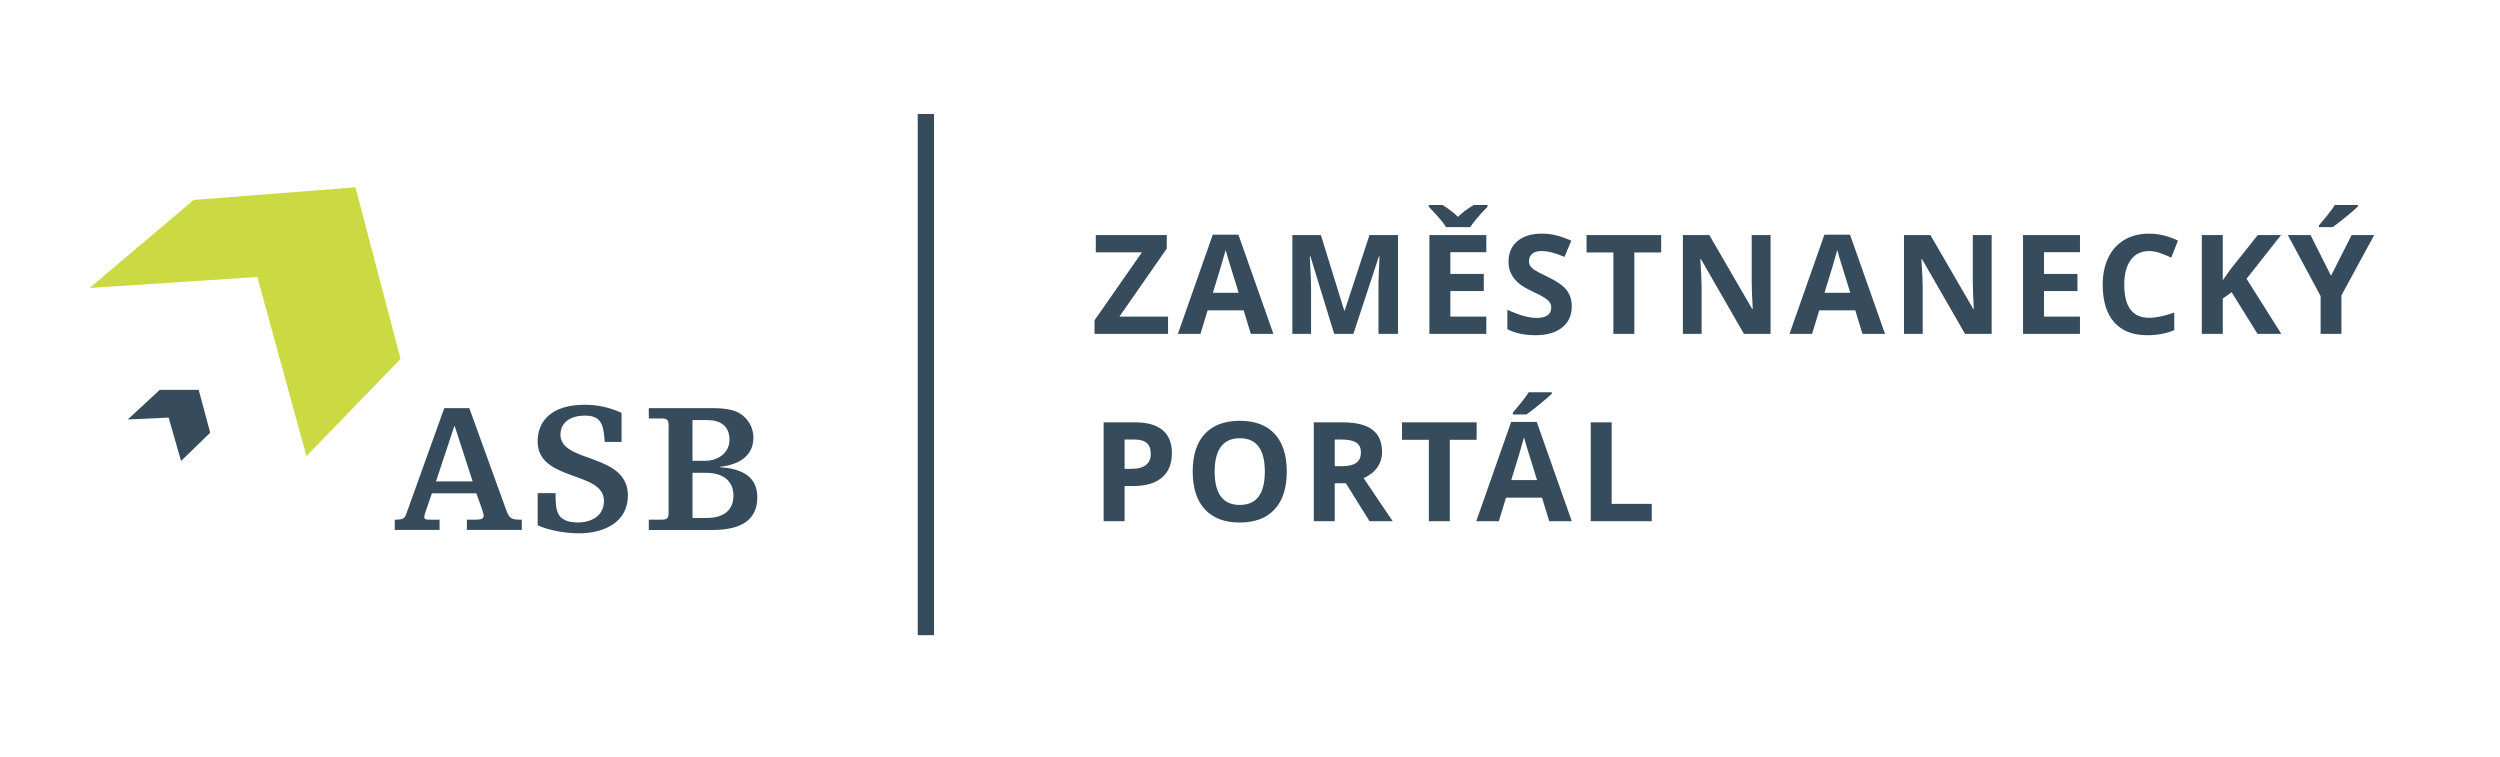<svg width="307" height="93" viewBox="0 0 307 93" fill="none" xmlns="http://www.w3.org/2000/svg">
<path d="M143.438 41H134.407V39.331L140.226 30.989H134.564V28.864H143.28V30.524L137.47 38.875H143.438V41ZM153.601 41L152.721 38.111H148.297L147.417 41H144.645L148.928 28.814H152.074L156.374 41H153.601ZM152.107 35.953C151.294 33.336 150.836 31.855 150.733 31.512C150.631 31.169 150.558 30.898 150.513 30.699C150.331 31.407 149.808 33.158 148.945 35.953H152.107ZM163.839 41L160.917 31.479H160.843C160.948 33.416 161 34.708 161 35.355V41H158.701V28.864H162.204L165.076 38.145H165.126L168.172 28.864H171.675V41H169.276V35.256C169.276 34.985 169.28 34.672 169.289 34.318C169.297 33.964 169.334 33.023 169.401 31.496H169.326L166.197 41H163.839ZM182.519 41H175.53V28.864H182.519V30.973H178.103V33.637H182.212V35.746H178.103V38.875H182.519V41ZM182.669 25.17V25.395C182.204 25.859 181.776 26.323 181.386 26.785C180.996 27.247 180.715 27.616 180.544 27.893H177.58C177.42 27.633 177.19 27.322 176.891 26.959C176.592 26.597 176.114 26.075 175.455 25.395V25.17H177.14C177.954 25.685 178.587 26.172 179.041 26.631C179.506 26.15 180.153 25.663 180.983 25.17H182.669ZM193.014 37.63C193.014 38.726 192.62 39.589 191.832 40.22C191.043 40.851 189.946 41.166 188.54 41.166C187.245 41.166 186.1 40.922 185.104 40.435V38.045C185.923 38.41 186.616 38.667 187.183 38.817C187.75 38.966 188.269 39.041 188.74 39.041C189.304 39.041 189.737 38.933 190.039 38.717C190.34 38.502 190.491 38.181 190.491 37.754C190.491 37.516 190.425 37.305 190.292 37.119C190.159 36.934 189.964 36.755 189.707 36.584C189.449 36.412 188.925 36.139 188.134 35.762C187.392 35.414 186.836 35.079 186.465 34.758C186.094 34.437 185.798 34.063 185.577 33.637C185.356 33.211 185.245 32.713 185.245 32.143C185.245 31.07 185.609 30.226 186.336 29.611C187.064 28.997 188.07 28.69 189.354 28.69C189.985 28.69 190.586 28.765 191.159 28.914C191.732 29.064 192.331 29.274 192.956 29.545L192.126 31.545C191.479 31.28 190.943 31.094 190.52 30.989C190.097 30.884 189.68 30.831 189.271 30.831C188.784 30.831 188.41 30.945 188.15 31.172C187.89 31.399 187.76 31.695 187.76 32.06C187.76 32.287 187.813 32.485 187.918 32.654C188.023 32.822 188.19 32.986 188.42 33.143C188.65 33.301 189.193 33.585 190.051 33.994C191.186 34.536 191.963 35.08 192.384 35.625C192.804 36.17 193.014 36.839 193.014 37.63ZM200.696 41H198.123V31.006H194.827V28.864H203.991V31.006H200.696V41ZM217.425 41H214.154L208.875 31.819H208.8C208.906 33.441 208.958 34.597 208.958 35.289V41H206.659V28.864H209.904L215.175 37.954H215.234C215.151 36.377 215.109 35.261 215.109 34.608V28.864H217.425V41ZM228.709 41L227.829 38.111H223.405L222.525 41H219.752L224.036 28.814H227.182L231.481 41H228.709ZM227.215 35.953C226.401 33.336 225.943 31.855 225.841 31.512C225.739 31.169 225.665 30.898 225.621 30.699C225.438 31.407 224.915 33.158 224.052 35.953H227.215ZM244.575 41H241.304L236.025 31.819H235.95C236.055 33.441 236.108 34.597 236.108 35.289V41H233.809V28.864H237.054L242.325 37.954H242.383C242.3 36.377 242.259 35.261 242.259 34.608V28.864H244.575V41ZM255.419 41H248.429V28.864H255.419V30.973H251.003V33.637H255.112V35.746H251.003V38.875H255.419V41ZM263.905 30.831C262.937 30.831 262.187 31.195 261.656 31.923C261.125 32.651 260.859 33.665 260.859 34.965C260.859 37.671 261.874 39.024 263.905 39.024C264.757 39.024 265.79 38.811 267.001 38.385V40.544C266.005 40.959 264.893 41.166 263.665 41.166C261.899 41.166 260.549 40.631 259.614 39.56C258.679 38.489 258.211 36.952 258.211 34.949C258.211 33.687 258.441 32.582 258.9 31.633C259.359 30.683 260.019 29.956 260.88 29.45C261.74 28.943 262.749 28.69 263.905 28.69C265.084 28.69 266.268 28.975 267.458 29.545L266.628 31.637C266.174 31.421 265.718 31.233 265.258 31.072C264.799 30.912 264.348 30.831 263.905 30.831ZM280.145 41H277.223L274.044 35.887L272.956 36.667V41H270.383V28.864H272.956V34.417L273.969 32.99L277.256 28.864H280.112L275.878 34.235L280.145 41ZM286.249 33.861L288.781 28.864H291.553L287.527 36.277V41H284.971V36.36L280.945 28.864H283.734L286.249 33.861ZM284.771 27.893V27.669C285.723 26.562 286.373 25.729 286.722 25.17H289.561V25.345C289.273 25.633 288.782 26.06 288.088 26.627C287.393 27.194 286.849 27.616 286.456 27.893H284.771ZM138.101 57.575H138.947C139.739 57.575 140.331 57.419 140.724 57.106C141.117 56.794 141.313 56.338 141.313 55.741C141.313 55.138 141.148 54.692 140.819 54.404C140.49 54.117 139.974 53.973 139.271 53.973H138.101V57.575ZM143.911 55.649C143.911 56.955 143.503 57.954 142.687 58.646C141.871 59.338 140.71 59.684 139.205 59.684H138.101V64H135.527V51.864H139.404C140.876 51.864 141.995 52.181 142.761 52.815C143.528 53.448 143.911 54.393 143.911 55.649ZM158.017 57.916C158.017 59.924 157.519 61.468 156.523 62.547C155.527 63.627 154.099 64.166 152.24 64.166C150.381 64.166 148.953 63.627 147.957 62.547C146.961 61.468 146.463 59.919 146.463 57.899C146.463 55.879 146.962 54.337 147.961 53.271C148.96 52.206 150.392 51.673 152.257 51.673C154.121 51.673 155.548 52.21 156.536 53.284C157.523 54.357 158.017 55.901 158.017 57.916ZM149.16 57.916C149.16 59.271 149.418 60.292 149.932 60.978C150.447 61.665 151.216 62.008 152.24 62.008C154.293 62.008 155.32 60.644 155.32 57.916C155.32 55.182 154.299 53.815 152.257 53.815C151.233 53.815 150.461 54.159 149.941 54.848C149.42 55.537 149.16 56.56 149.16 57.916ZM163.906 57.252H164.736C165.549 57.252 166.15 57.116 166.537 56.845C166.924 56.574 167.118 56.148 167.118 55.566C167.118 54.991 166.92 54.581 166.525 54.338C166.129 54.094 165.516 53.973 164.686 53.973H163.906V57.252ZM163.906 59.343V64H161.332V51.864H164.869C166.518 51.864 167.738 52.164 168.529 52.765C169.321 53.365 169.716 54.277 169.716 55.5C169.716 56.214 169.52 56.849 169.127 57.405C168.734 57.961 168.178 58.397 167.458 58.712C169.285 61.441 170.474 63.203 171.028 64H168.172L165.275 59.343H163.906ZM178.037 64H175.463V54.006H172.168V51.864H181.332V54.006H178.037V64ZM190.242 64L189.362 61.111H184.938L184.058 64H181.285L185.569 51.815H188.715L193.014 64H190.242ZM188.748 58.953C187.934 56.336 187.476 54.855 187.374 54.512C187.272 54.169 187.198 53.898 187.154 53.699C186.971 54.407 186.449 56.158 185.585 58.953H188.748ZM185.776 50.893V50.669C186.728 49.562 187.378 48.729 187.727 48.17H190.566V48.345C190.278 48.633 189.787 49.06 189.092 49.627C188.398 50.194 187.854 50.616 187.461 50.893H185.776ZM195.342 64V51.864H197.915V61.875H202.837V64H195.342Z" fill="#364C5C"/>
<path d="M113.698 15V77" stroke="#364C5C" stroke-width="2" stroke-linecap="square"/>
<path d="M24.402 47.877L25.811 53.135L22.234 56.608L20.707 51.283L15.69 51.511L19.615 47.877H24.402Z" fill="#364C5C"/>
<path d="M11.002 35.364L23.786 24.552L43.651 23L49.185 44.079L37.631 56.017L31.6 34.011L11 35.367L11.002 35.364Z" fill="#CBD942"/>
<path fill-rule="evenodd" clip-rule="evenodd" d="M57.33 63.817H58.247C59.097 63.817 59.394 63.724 59.394 63.312C59.394 63.059 59.281 62.76 58.5 60.582H53.04C52.19 62.99 52.1 63.289 52.1 63.495C52.1 63.747 52.306 63.817 52.695 63.817H53.981V65.078H48.476V63.817C49.486 63.817 49.692 63.678 49.875 63.152L54.556 50.12H57.631L62.151 62.6C62.564 63.724 62.816 63.817 64.079 63.817V65.078H57.334V63.817H57.33ZM55.837 52.322H55.791L53.543 59.113H58.041L55.837 52.322Z" fill="#364C5C"/>
<path d="M66.021 60.557H68.225C68.225 62.575 68.225 64.16 71.001 64.16C72.4 64.16 74.166 63.495 74.166 61.5C74.166 57.806 66.021 59.159 66.021 54.203C66.021 51.564 67.903 49.705 71.758 49.705C73.455 49.705 74.81 50.028 76.326 50.693V54.273H74.261C74.124 52.002 73.756 51.038 71.807 51.038C70.016 51.038 68.825 51.909 68.825 53.378C68.825 56.912 77.106 55.579 77.106 60.858C77.106 64.07 74.261 65.492 71.096 65.492C69.078 65.492 67.034 64.989 66.026 64.507V60.561L66.021 60.557Z" fill="#364C5C"/>
<path fill-rule="evenodd" clip-rule="evenodd" d="M79.669 50.118H87.585C88.848 50.118 89.603 50.278 90.131 50.44C91.621 50.945 92.518 52.298 92.518 53.744C92.518 56.108 90.569 57.093 88.412 57.324V57.371C90.775 57.531 93 58.311 93 61.064C93 64.139 90.593 65.08 87.494 65.08H79.672V63.819H81.118C81.966 63.819 82.105 63.657 82.105 62.879V52.326C82.105 51.545 81.968 51.385 81.118 51.385H79.672V50.123L79.669 50.118ZM85.038 56.587H86.575C88.204 56.587 89.58 55.6 89.58 53.995C89.58 52.298 88.433 51.587 86.897 51.587H85.038V56.59V56.587ZM85.038 63.608H86.76C88.433 63.608 90.064 62.987 90.064 60.856C90.064 59.319 89.123 58.056 86.6 58.056H85.04V63.608H85.038Z" fill="#364C5C"/>
</svg>
